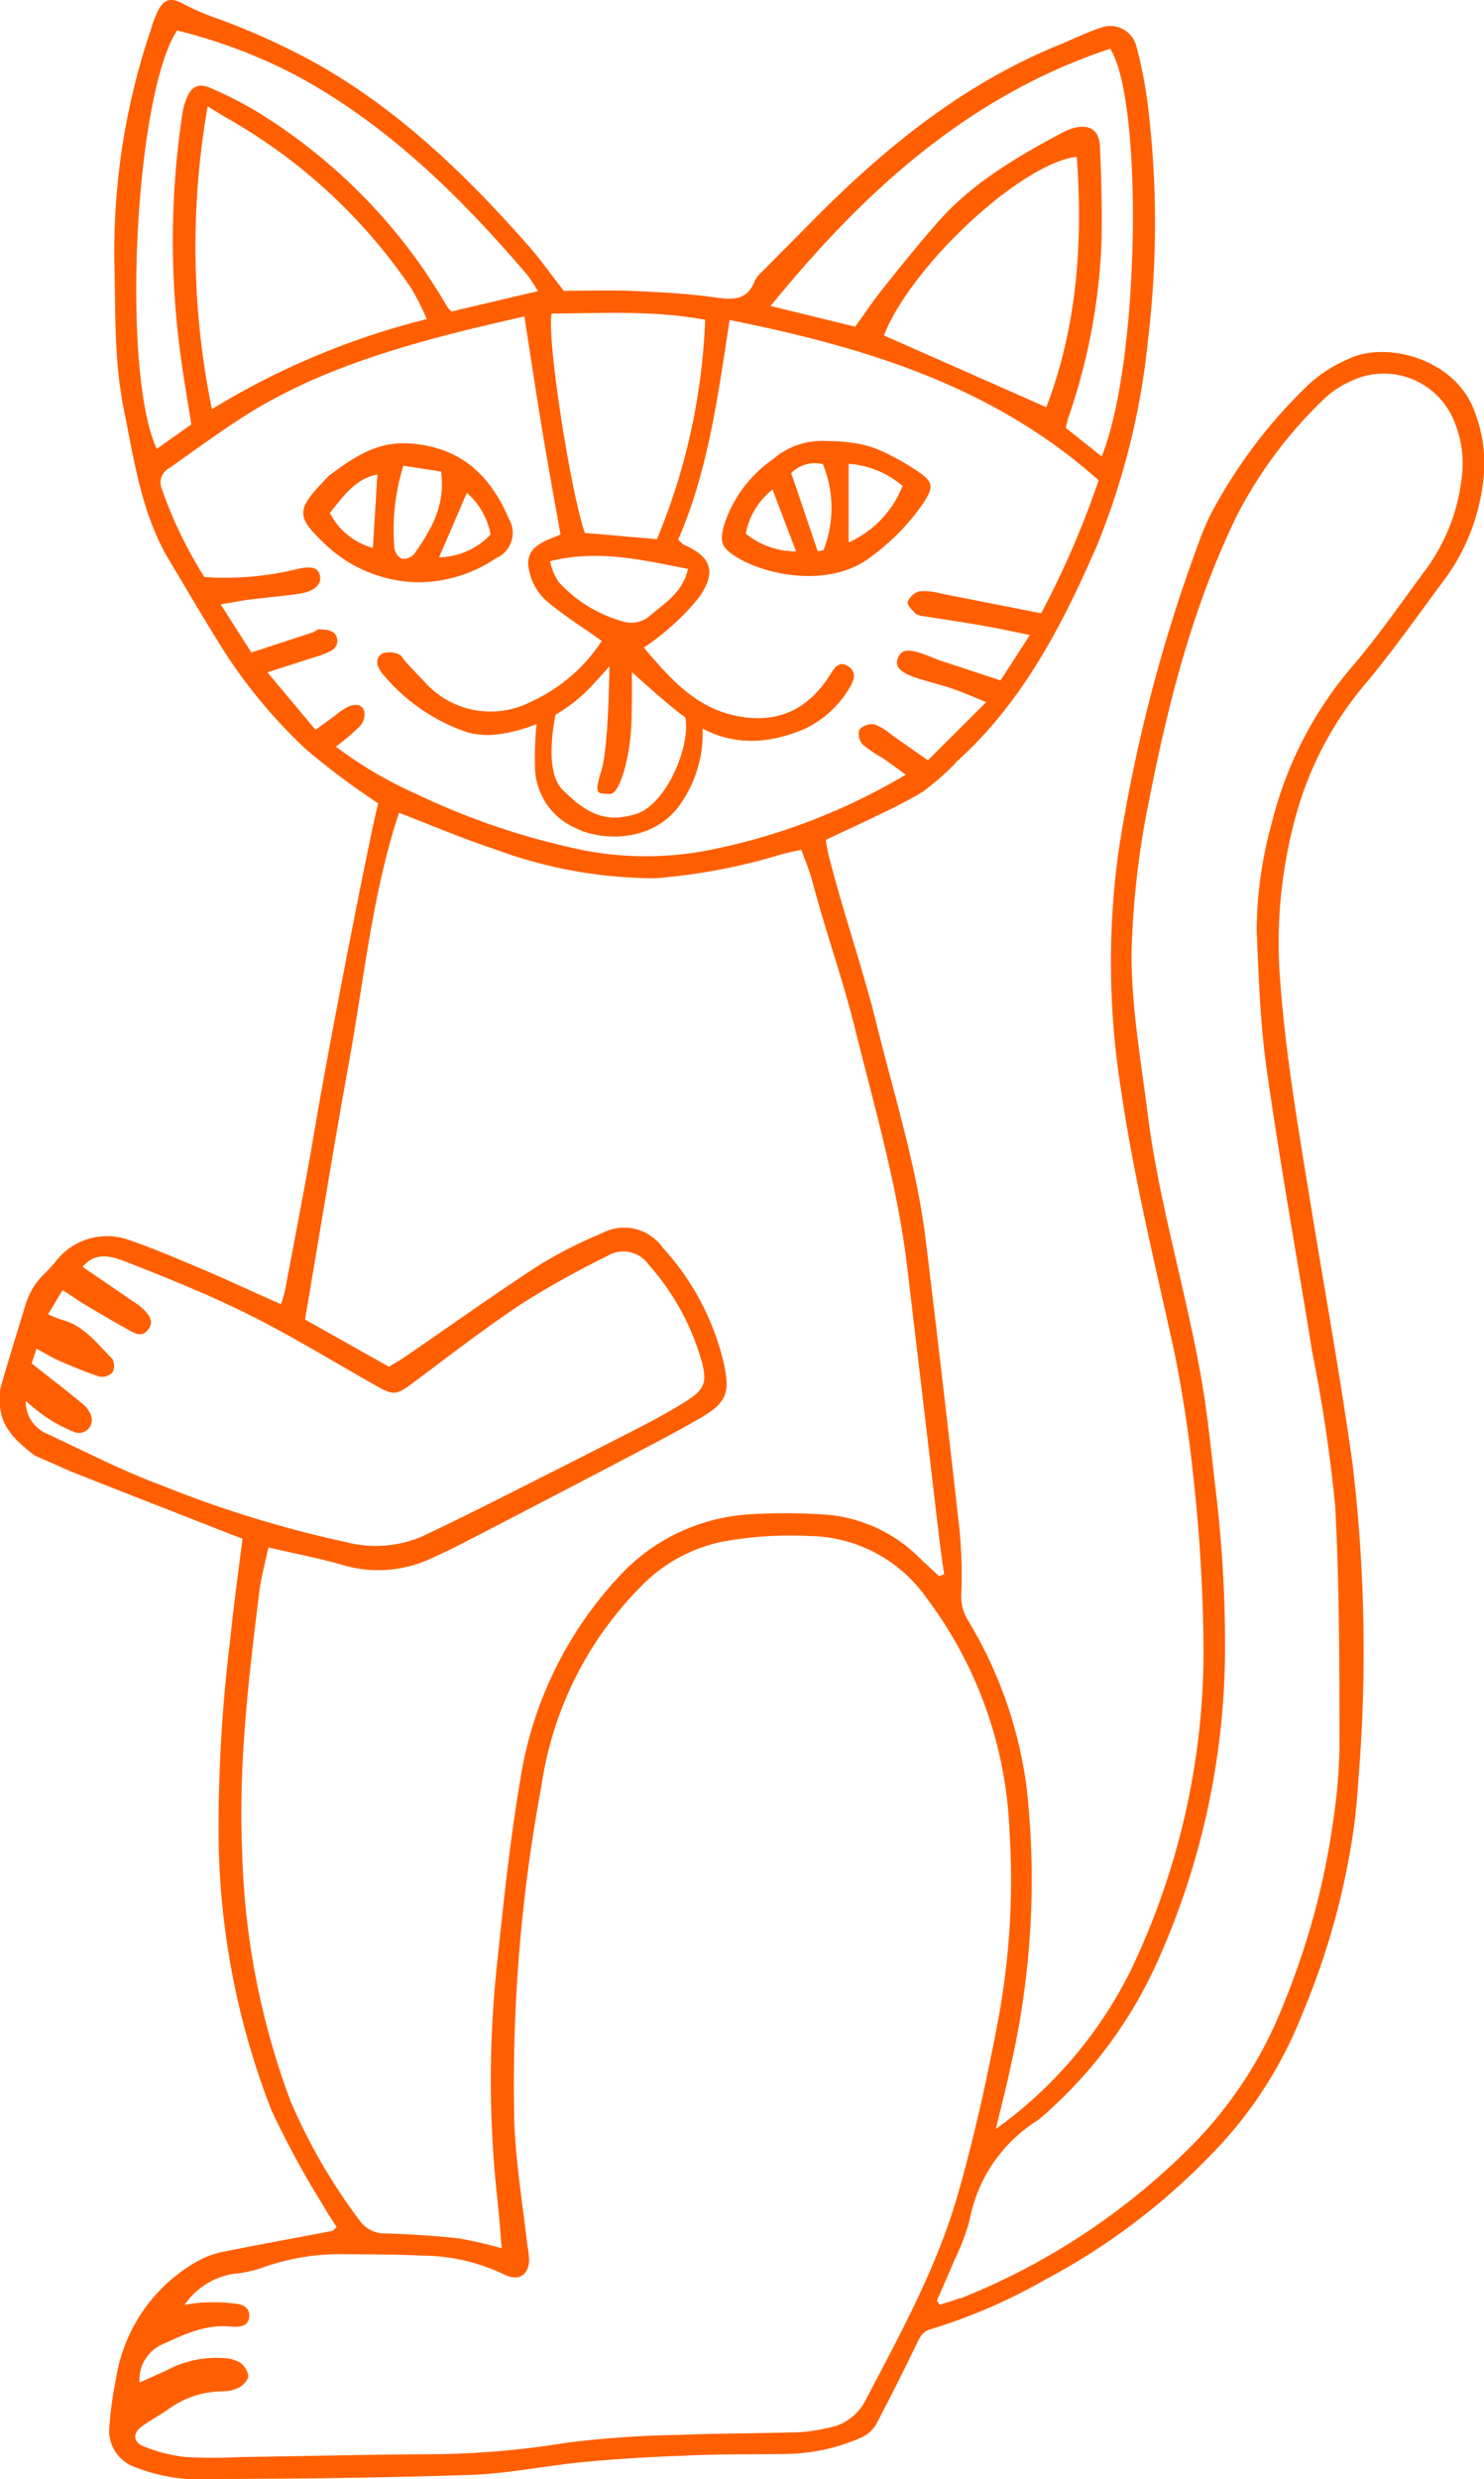 <svg xmlns="http://www.w3.org/2000/svg" width="115.41" height="192.74" viewBox="0 0 115.41 192.74"><defs><style>.cls-1{fill:#ff5f00;}</style></defs><g id="レイヤー_2" data-name="レイヤー 2"><g id="デザイン"><path class="cls-1" d="M3.82,98.66c.14-.16.29-.31.42-.47a5.06,5.06,0,0,1,5.61-1.85c1.56.53,3.1,1.16,4.62,1.81,2.45,1,4.87,2.14,7.38,3.25a10.38,10.38,0,0,0,.33-1.14c.81-4.32,1.66-8.64,2.39-13C25.73,80.4,29,63.8,29.42,62.46a56.71,56.71,0,0,1-5.64-4.22,40.5,40.5,0,0,1-6.34-7.59c-1.49-2.37-2.9-4.79-4.34-7.19C11,39.89,10.44,35.83,9.64,31.88S9,24.14,8.89,20.25a53.85,53.85,0,0,1,2.86-18A8,8,0,0,1,12.31.79c.48-.89,1-1,1.92-.5a18.86,18.86,0,0,0,2.25,1A54.76,54.76,0,0,1,24.72,5C31.08,8.62,36.24,13.6,41,19c1,1.11,1.83,2.32,2.84,3.61,1.6,0,3.37-.06,5.14,0,2.22.1,4.46.2,6.66.52,1.39.19,2.48.23,3.06-1.3a2.69,2.69,0,0,1,.65-.79c1.2-1.22,2.42-2.43,3.62-3.65C68.59,11.67,74.7,6.65,82.2,3.56c1.17-.48,2.31-1.05,3.51-1.44a2.09,2.09,0,0,1,2.66,1.46,34.21,34.21,0,0,1,.91,4.7,75.92,75.92,0,0,1,0,18.14,57.37,57.37,0,0,1-4,16.07c-2.7,6.17-5.75,12.09-10.84,16.69-.13.12-.23.27-.35.38a21.78,21.78,0,0,1-2.33,2,37.07,37.07,0,0,1-3.48,1.82c-1.33.65-2.67,1.26-4.06,1.92.08.46.13.85.23,1.22C65.51,70.72,67,75,68.08,79.26,69.49,85,71.29,90.63,72,96.46q1.37,11.28,2.63,22.57a36.12,36.12,0,0,1,.13,4.88,3.54,3.54,0,0,0,.52,2.07,33.37,33.37,0,0,1,4.56,13,64.92,64.92,0,0,1-1.2,21.48c-.32,1.58-.74,3.15-1.19,5.06a33.45,33.45,0,0,0,10.47-12.29,57.55,57.55,0,0,0,5.68-24.69,130,130,0,0,0-.88-14.5c-.26-2.53-.9-6.65-1.44-9.14-1.47-6.7-3.11-13.37-4.1-20.18A63.09,63.09,0,0,1,87,66.12a122.74,122.74,0,0,1,6.21-23.89,21.8,21.8,0,0,1,.91-2.18,39.49,39.49,0,0,1,7.7-10.2,10.9,10.9,0,0,1,3-1.92c2.93-1.46,8.38-.07,9.86,4.07a11.1,11.1,0,0,1,.72,4.87,16,16,0,0,1-3,8.11c-2,2.67-3.89,5.38-6,7.93a26.9,26.9,0,0,0-5.52,10.15A37.23,37.23,0,0,0,99.5,75.43c.41,6.29,1.5,12.48,2.51,18.69,1.07,6.54,2.25,13.06,3.17,19.63a123.06,123.06,0,0,1,.46,24.65c-.06,1-.15,1.94-.25,2.91a57.71,57.71,0,0,1-4.08,15.18,32.44,32.44,0,0,1-7,10.9,51.27,51.27,0,0,1-13.09,9.88,42.69,42.69,0,0,1-8.78,3.8c-.7.17-.89.63-1.14,1.13-1,2.08-2.06,4.19-3.15,6.26a2.56,2.56,0,0,1-1.06,1,14.82,14.82,0,0,1-5.63,1.32c-2.81.06-5.61,0-8.41.15q-3.86.13-7.7.49c-2.95.28-5.89.91-8.85,1-7.25.24-14.52.31-21.78.32a13.43,13.43,0,0,1-4.14-.9,3,3,0,0,1-2.07-3.22A28.55,28.55,0,0,1,9,185.07a12.75,12.75,0,0,1,6.15-9.15,7.31,7.31,0,0,1,2-.81c2.89-.58,5.79-1.11,8.68-1.66.09,0,.17-.14.35-.31-.35-.55-.73-1.1-1.06-1.69a72,72,0,0,1-4-7.36A60.07,60.07,0,0,1,17,142.82a120.1,120.1,0,0,1,.91-15.4c.26-2.59.62-5.17.95-7.79l-.69-.26c-4.25-1.67-8.5-3.32-12.74-5l-2.73-1.21c-1.32-1-2.4-2-2.65-3.46a4.33,4.33,0,0,1,0-1.83c.61-2.14,1.27-4.25,1.95-6.48a5.52,5.52,0,0,1,1.19-2.09ZM72.9,118.39q-1.17-10-2.35-19.91c-.74-6.19-2.49-12.22-4-18.28-.94-3.89-2.38-7.87-3.39-11.74-.2-.77-.52-1.5-.84-2.39-.52.11-1,.21-1.47.33A46.05,46.05,0,0,1,51,68.28,35.82,35.82,0,0,1,38.42,66c-2.44-.8-4.8-1.81-7.39-2.81-2.09,6.35-2.69,12.8-3.89,19.4s-2.27,13.28-3.42,20l6.53,3.67c.43-.26.82-.48,1.19-.73,3.54-2.42,7-4.91,10.62-7.25a34.93,34.93,0,0,1,4.73-2.39A3.67,3.67,0,0,1,51.54,97a20.08,20.08,0,0,1,4.75,9c.51,2.31.2,3.07-1.83,4.25s-4,2.18-6,3.24q-6.29,3.3-12.61,6.56c-.76.4-1.54.75-2.31,1.11a9.73,9.73,0,0,1-7,.48c-1.8-.51-3.65-.86-5.67-1.33-.25,1.21-.56,2.3-.7,3.41-.83,6.7-1.63,13.4-1.34,20.17a59.78,59.78,0,0,0,3.75,19.43,44.6,44.6,0,0,0,5.39,9.32,2.36,2.36,0,0,0,2.06,1c1.88.07,3.77.18,5.64.39a29.6,29.6,0,0,1,3.35.77c-.12-1.39-.21-2.68-.36-4a84.62,84.62,0,0,1,0-18.14c.5-4.78,1-9.55,1.8-14.28a29.91,29.91,0,0,1,7.68-15.81,15,15,0,0,1,10.27-4.84,42.94,42.94,0,0,1,5.32,0,11.59,11.59,0,0,1,7.82,3.43c.48.47,1,.92,1.48,1.38l.4-.14C73.22,121.09,73.06,119.74,72.9,118.39ZM16.25,179a13.22,13.22,0,0,1,2.18.12c.54.07,1,.35.95,1s-.57.79-1.13.78h-.17c-2-.24-3.66.55-5.39,1.34a3,3,0,0,0-1.84,3c.82-.38,1.52-.68,2.2-1a8.2,8.2,0,0,1,4.31-.91,2.91,2.91,0,0,1,1.29.34,1.6,1.6,0,0,1,.66,1.05c0,.29-.37.7-.68.88a2.77,2.77,0,0,1-1.32.32A7.24,7.24,0,0,0,13,187.38c-.67.45-1.38.83-2,1.29s-.72,1.16.16,1.52a12.09,12.09,0,0,0,3.28.84,40.74,40.74,0,0,0,4.28,0c5-.07,10-.2,14.92-.22a68.32,68.32,0,0,0,10.4-.89,79.16,79.16,0,0,1,8.72-.61c3.14-.13,6.29-.12,9.43-.21a13.65,13.65,0,0,0,2.19-.34,4,4,0,0,0,2.93-2.14c2.73-5.22,5.59-10.4,7.2-16.08,1.31-4.58,2.33-9.26,3.2-13.94a59.71,59.71,0,0,0,.8-14.19A32.21,32.21,0,0,0,72,124.16a11.3,11.3,0,0,0-9.09-4.74,28.9,28.9,0,0,0-6.82.46,12.26,12.26,0,0,0-6.2,3.42,27.63,27.63,0,0,0-7.78,15.53A126.42,126.42,0,0,0,40,165.1c.13,3.13.64,6.24,1,9.36a9.68,9.68,0,0,1,.15,1.19c0,1.23-.83,1.75-1.93,1.19a14.8,14.8,0,0,0-6.29-1.47c-2-.09-4-.1-6-.11a17.86,17.86,0,0,0-6.4,1,9,9,0,0,1-2.34.52,5.68,5.68,0,0,0-3.84,2.42C15,179.08,15.6,179,16.25,179Zm58.41-.29a52.85,52.85,0,0,0,18.52-12.41,32.3,32.3,0,0,0,6.59-10.36,58.83,58.83,0,0,0,3.93-14.51,42.06,42.06,0,0,0,.47-5.47c0-6.28,0-12.58-.33-18.85a120.36,120.36,0,0,0-1.79-12c-1.17-7.27-2.48-14.53-3.52-21.82-.52-3.61-.64-7.29-.8-10.94a32,32,0,0,1,1.2-8.45,29.51,29.51,0,0,1,6.44-12.32c2-2.38,3.74-4.91,5.58-7.39a14.82,14.82,0,0,0,2.72-7,8.47,8.47,0,0,0-.55-4.37A5.9,5.9,0,0,0,105,29.66a7.25,7.25,0,0,0-2,1.33,34.24,34.24,0,0,0-6.76,9c-3.43,7-5.36,14.53-6.86,22.16A66.79,66.79,0,0,0,88,74.21c0,4.21.74,8.29,1.26,12.43.86,6.76,2.85,13.29,4.07,20,.58,3.14.87,6.33,1.25,9.51a100.37,100.37,0,0,1,.69,12.14A59.7,59.7,0,0,1,90,152.54a34.65,34.65,0,0,1-8.18,11.33,12.33,12.33,0,0,1-1.15,1,11.66,11.66,0,0,0-5.25,7.67,16.15,16.15,0,0,1-1.21,3.2c-.43,1.05-.9,2.09-1.35,3.13l.23.32C73.64,179,74.16,178.87,74.66,178.66ZM24.54,56.74,26,55.68a6.35,6.35,0,0,1,1-.7c.49-.24,1.1-.31,1.32.29A1.38,1.38,0,0,1,28,56.45a18.25,18.25,0,0,1-1.88,1.6,32.21,32.21,0,0,0,6.32,3.71,56.5,56.5,0,0,0,11.78,4.09A25.42,25.42,0,0,0,55.6,66a48.21,48.21,0,0,0,14.84-5.77c-.66-.48-1.22-.9-1.79-1.29a10.18,10.18,0,0,1-1.56-1.06,1.23,1.23,0,0,1-.26-1.15A1.3,1.3,0,0,1,68,56.32a4.25,4.25,0,0,1,1.31.79c.89.62,1.77,1.25,2.85,2l4.54-4.52c-1.06-.43-1.87-.79-2.7-1.07s-1.75-.5-2.62-.78c-1.39-.44-1.84-.93-1.54-1.61s.9-.68,2.11-.23c.43.15.85.35,1.28.49l4.58,1.51,2.28-3.53c-1.34-.27-2.42-.51-3.51-.7-1.57-.28-3.15-.51-4.73-.76a1.31,1.31,0,0,1-.64-.2c-.26-.26-.68-.68-.62-.9a1.39,1.39,0,0,1,.88-.83,4.64,4.64,0,0,1,1.68.16l7.82,1.54a70,70,0,0,0,4.47-10.34C77.2,30,67.29,27,56.74,24.88c-.91,5.93-1.67,11.74-4,17.07.28.26.35.36.44.4,2.11.92,2.55,2.08,1.25,4A17.45,17.45,0,0,1,51.85,49a19,19,0,0,1-1.78,1.35c2,2.36,4,4.65,7.16,5.3s5.61-.41,7.38-3.27c.33-.55.71-1,1.35-.58s.49,1,.19,1.53a8,8,0,0,1-3.58,3.34C59.48,58,56.39,58,53.6,56c-1.93-1.38-3.65-3.07-5.67-4.8-.64.71-1.38,1.58-2.18,2.4a12.1,12.1,0,0,1-7.09,3.5,5.9,5.9,0,0,1-2.36-.18,14.63,14.63,0,0,1-6.43-4.39,2.1,2.1,0,0,1-.31-.41c-.33-.51-.31-1.06.21-1.33a1.82,1.82,0,0,1,1.23.07c.24.08.38.42.57.62.47.51.93,1,1.42,1.5a6.86,6.86,0,0,0,8.3,1.58,13,13,0,0,0,5.51-4.73c-1.51-1.08-3-2-4.33-3.14a4.29,4.29,0,0,1-1.24-2c-.41-1.39,0-2.11,1.36-2.72l1-.41c-.49-2.77-1-5.55-1.46-8.34s-.88-5.63-1.35-8.62c-1.55.36-3,.69-4.51,1.06-5.72,1.43-11.35,3.14-16.45,6.19-2.29,1.38-4.44,3-6.64,4.53a1.28,1.28,0,0,0-.6,1.62,33.66,33.66,0,0,0,3.31,6.86A23.45,23.45,0,0,0,23,44.27c1.23-.29,1.73-.16,1.88.47s-.34,1.22-1.56,1.41-2.61.3-3.92.47c-.67.08-1.34.22-2.24.37l2.39,3.74,4.71-1.54c.22-.07.43-.29.62-.26.41,0,.94.08,1.16.34a.86.86,0,0,1-.29,1.32,6.1,6.1,0,0,1-1.27.5L20.8,52.27C22.18,53.93,23.31,55.27,24.54,56.74ZM3.74,102.18a9.24,9.24,0,0,0,1,.41c1.78.44,2.81,1.88,4,3.06a1.11,1.11,0,0,1,0,1.06,1.14,1.14,0,0,1-1,.32c-1.08-.35-2.13-.8-3.17-1.25-.56-.25-1.09-.58-1.73-.92L2.46,106c1.34,1.06,2.65,2.06,3.91,3.1a2.12,2.12,0,0,1,.74,1.05,1,1,0,0,1-1.32,1.19,12.43,12.43,0,0,1-2.25-1.19A19.56,19.56,0,0,1,2,108.92a2.71,2.71,0,0,0,1.68,2.56c2.94,1.37,5.84,2.88,8.88,4a88.54,88.54,0,0,0,14.38,4.42,9.16,9.16,0,0,0,5.85-.43c1.91-.9,3.8-1.83,5.69-2.78,3.67-1.85,7.34-3.7,11-5.58,1.32-.68,2.63-1.38,3.88-2.17,1.48-.95,1.65-1.49,1.19-3.17a19.1,19.1,0,0,0-4.1-7.44,2.39,2.39,0,0,0-3.2-.69,71.86,71.86,0,0,0-6.71,3.74c-3,2-5.74,4.14-8.58,6.25-1.09.81-1.38.86-2.62.16-3.28-1.85-6.5-3.83-9.86-5.52-3.06-1.53-6.24-2.82-9.42-4.07-1.17-.47-2.54-1-3.64.29l4.12,2.82a3.52,3.52,0,0,1,.67.54c.4.43.78.9.33,1.5s-.93.38-1.39.13c-1.2-.66-2.38-1.36-3.56-2.06-.53-.31-1-.67-1.72-1.11C4.44,101,4.13,101.54,3.74,102.18ZM16.48,31.81a59.59,59.59,0,0,1,16.71-7A20.55,20.55,0,0,0,32,22.44a42.68,42.68,0,0,0-13.9-13c-.54-.3-1.06-.63-1.95-1.17A63,63,0,0,0,16.48,31.81ZM14.88,33c-.28-1.82-.61-3.61-.84-5.41a66.09,66.09,0,0,1,.15-18.79,5.18,5.18,0,0,1,.32-1.15c.38-.94.94-1.22,1.88-.8a30.06,30.06,0,0,1,3.49,1.77A43.13,43.13,0,0,1,34.8,23.88a3.38,3.38,0,0,0,.31.34l6.74-1.59c-.43-.63-.67-1.07-1-1.44-5.15-6-10.68-11.43-17.68-15.25a41,41,0,0,0-9.4-3.57c-3.28,5-4.37,26.45-1.58,32.53Zm51.63-7.6c.68-.94,1.34-1.94,2.08-2.87,1.35-1.7,2.72-3.39,4.12-5,2.68-3.16,6.18-5.22,9.76-7.14a4.87,4.87,0,0,1,.94-.41c1.28-.37,2.07.09,2.13,1.4.11,2.4.17,4.8.13,7.2a47,47,0,0,1-2.6,13.93c-.07.22-.11.44-.18.76l2.79,2.22c3-7.46,3.22-27.79.65-31.7-11,3.66-19.14,11.07-26.4,20Zm14.86,6.26c2.38-6.19,2.86-12.75,2.37-19.47-4.27.48-12.83,8.39-15,13.89Zm-35.9,9.77,5.62.49a49.17,49.17,0,0,0,3.75-17.06c-4-.74-8-.51-11.94-.48C42.51,26.28,44.34,38.06,45.47,41.39Zm-2.69,2.24a4.92,4.92,0,0,0,.64,1.55,10.63,10.63,0,0,0,5,3.09,2.19,2.19,0,0,0,2.09-.41c1.15-1,2.55-1.76,3-3.67C50,43.56,46.6,42.69,42.78,43.63Z"/><path class="cls-1" d="M25.37,42.39c-2.28-2.16-2.42-2.67-.17-5a3.63,3.63,0,0,1,.48-.48c1.8-1.34,3.61-2.56,6-2.44,4,.2,6.41,2.37,7.89,5.86a2.14,2.14,0,0,1-1,3.07,10.81,10.81,0,0,1-6,1.87A10.7,10.7,0,0,1,25.37,42.39Zm6-6.18a16.76,16.76,0,0,0-.7,6.37,1.11,1.11,0,0,0,.57.86,1.14,1.14,0,0,0,1-.4c1.26-1.83,2.43-3.72,2.06-6.38ZM29,42.6l.35-5.72c-1.77.37-2.63,1.7-3.7,3A5.36,5.36,0,0,0,29,42.6Zm7.3-4.27-2.15,5a5.64,5.64,0,0,0,4-1.77A5.62,5.62,0,0,0,36.32,38.33Z"/><path class="cls-1" d="M66.12,34.41a8.16,8.16,0,0,1,2.15.53,19,19,0,0,1,3.41,1.92c.94.7.82,1.14.2,2.15a17.27,17.27,0,0,1-4,4.17c-3.23,2.64-8.45,1.57-10.81,0-1-.68-1.09-1.12-.76-2.36a10,10,0,0,1,3.82-5.13,5.77,5.77,0,0,1,4.12-1.4C64.87,34.3,65.5,34.3,66.12,34.41ZM66,36.06v6.11a8,8,0,0,0,4.19-4.39A7.21,7.21,0,0,0,66,36.06Zm-4.47.74c.7,2,1.38,4.05,2.06,6.06l.45-.08A9,9,0,0,0,64,36.09,2.56,2.56,0,0,0,61.52,36.8Zm-1.45,1.26A5.68,5.68,0,0,0,58,41.49a6.19,6.19,0,0,0,3.91,1.38Z"/><path class="cls-1" d="M43.76,53.29s-1.95,6.17,0,8.12S47.22,64,49.5,63.27s4.19-5.14,3.81-7.44-1-2.54-1-2.54,2.28,2.52,2.28,2.68a9.6,9.6,0,0,1-1.82,6.75c-2.32,3-6.38,2.53-8,1.66a5.24,5.24,0,0,1-3.16-4.6,26.48,26.48,0,0,1,.4-5.51Z"/><path class="cls-1" d="M47.41,50.52s0,7.4-.65,9.43-.16,1.7.65,1.78,1.62-3,1.7-5.6,0-6,0-6L48,49.32Z"/></g></g></svg>